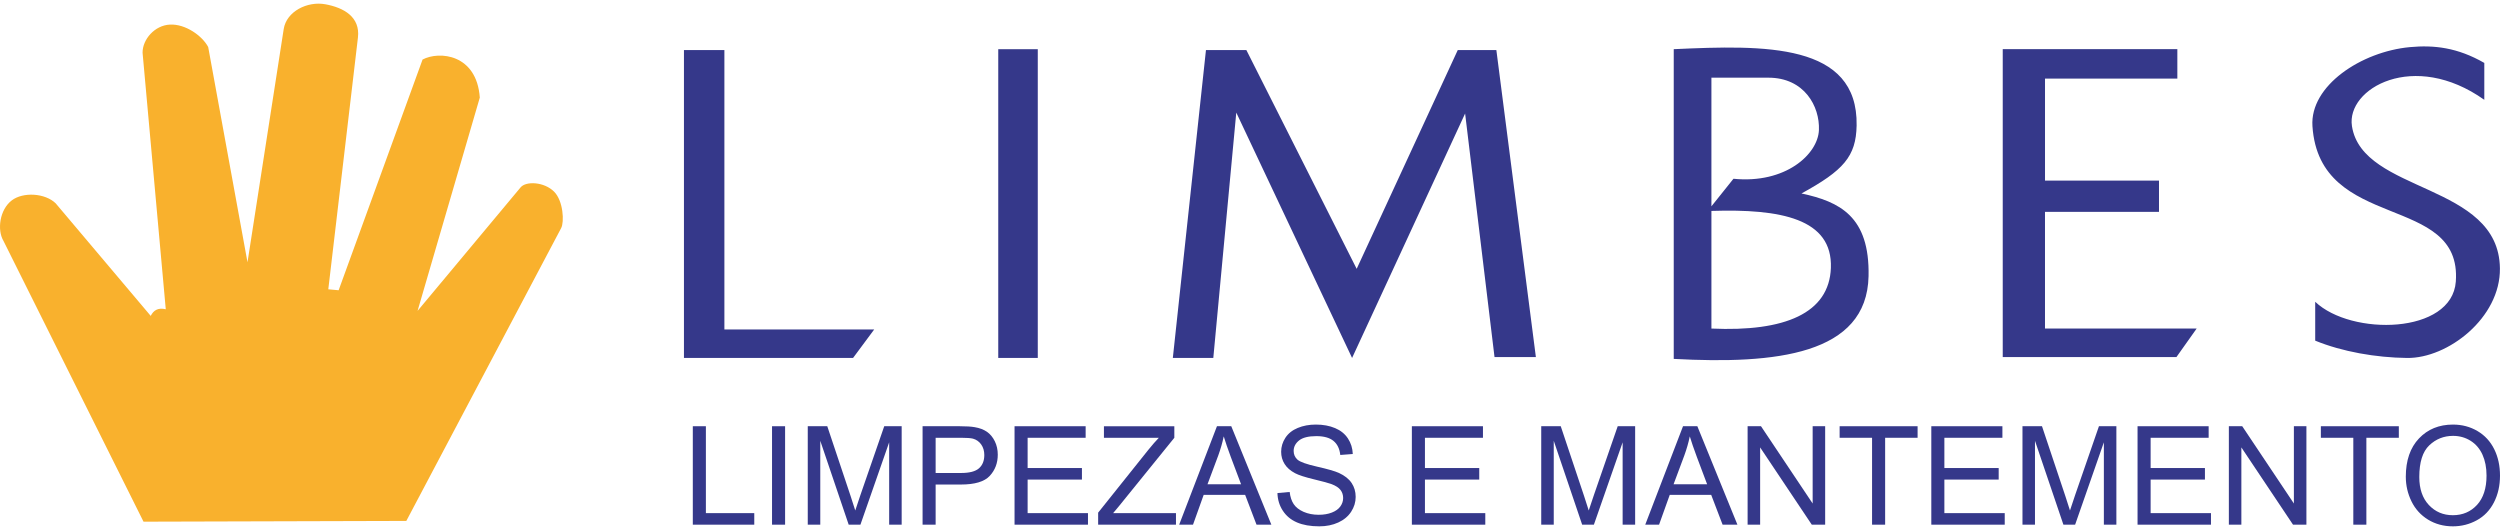 <?xml version="1.0" encoding="UTF-8"?>
<!DOCTYPE svg PUBLIC "-//W3C//DTD SVG 1.1//EN" "http://www.w3.org/Graphics/SVG/1.1/DTD/svg11.dtd">
<!-- Creator: CorelDRAW X8 -->
<svg xmlns="http://www.w3.org/2000/svg" xml:space="preserve" width="250px" height="53px" version="1.1" style="shape-rendering:geometricPrecision; text-rendering:geometricPrecision; image-rendering:optimizeQuality; fill-rule:evenodd; clip-rule:evenodd"
viewBox="0 0 158312 33098"
 xmlns:xlink="http://www.w3.org/1999/xlink">
 <defs>
  <style type="text/css">
   <![CDATA[
    .fil0 {fill:#F9B12D}
    .fil1 {fill:#35388A}
    .fil2 {fill:#35388A;fill-rule:nonzero}
   ]]>
  </style>
 </defs>
 <g id="Capa_x0020_1">
  <g id="_2448146154384">
   <path class="fil0" d="M9088 32803l16642 -48 9805 -18543c207,-392 134,-1727 -447,-2307 -627,-628 -1780,-680 -2120,-273l-6526 7823 3941 -13508c-196,-2762 -2573,-2965 -3624,-2409l-5315 14610 -655 -60 1877 -15941c154,-1305 -894,-1893 -2060,-2108 -1145,-211 -2467,455 -2640,1568l-2293 14769 -2489 -13630c-373,-708 -1436,-1469 -2419,-1421 -976,47 -1740,941 -1737,1780l1469 16247c-490,-118 -777,67 -952,421l-6021 -7131c-667,-648 -2057,-732 -2776,-186 -772,587 -944,1877 -526,2572l8866 17775z"/>
   <path class="fil1" d="M55358 20632l-1339 1804 -10708 0 0 -19496 2561 0 0 17693 9486 -1zm7856 -17750l2503 0 0 19554 -2503 0 0 -19554zm13618 19554l-2563 0 2098 -19496 2560 0 6984 13852 6401 -13852 2445 0 2502 19438 -2619 0 -1862 -15422 -7158 15480 -7333 -15538 -1455 15538zm29157 -19554l0 19613c6440,349 12231,-256 12337,-5238 81,-3798 -1840,-4719 -4248,-5238 2657,-1455 3456,-2338 3492,-4306 93,-5238 -5819,-5097 -11581,-4831zm2386 1805l3608 0c2278,0 3261,1818 3200,3317 -61,1537 -2124,3414 -5412,3084l-1396 1746 0 -8147zm0 8438l0 7449c4656,213 7460,-972 7565,-3841 114,-3120 -3174,-3751 -7565,-3608zm29505 -8380l0 -1864 -11057 0 0 19498 10999 0 1280 -1805 -9603 0 0 -7391 7219 0 0 -1979 -7218 0 0 -6459 8380 0zm19438 1344l0 -2336c-1707,-982 -3193,-1142 -4714,-1001 -3080,288 -6338,2448 -6169,5005 446,6743 9487,4199 9079,9842 -243,3349 -6620,3456 -8904,1279l0 2462c1707,699 3842,1073 5819,1096 2578,32 5913,-2539 5878,-5671 -61,-5443 -8703,-4730 -9370,-9008 -371,-2387 3920,-4837 8381,-1668z"/>
   <polygon class="fil2" points="43872,32993 43872,26759 44700,26759 44700,32262 47764,32262 47764,32993 "/>
   <polygon id="1" class="fil2" points="48889,32993 48889,26759 49716,26759 49716,32993 "/>
   <path id="2" class="fil2" d="M51151 32993l0 -6234 1236 0 1475 4413c136,411 235,719 297,923 71,-226 184,-560 334,-1000l1501 -4336 1104 0 0 6234 -792 0 0 -5215 -1820 5215 -743 0 -1799 -5311 0 5311 -793 0z"/>
   <path id="3" class="fil2" d="M58422 32993l0 -6234 2354 0c413,0 729,20 949,60 306,51 562,148 770,290 207,143 374,344 501,601 126,257 188,539 188,849 0,528 -168,976 -506,1342 -337,367 -948,550 -1830,550l-1599 0 0 2542 -827 0zm827 -3273l1610 0c535,0 912,-99 1137,-298 223,-199 335,-478 335,-838 0,-260 -65,-484 -197,-670 -132,-186 -307,-309 -521,-368 -140,-36 -396,-56 -769,-56l-1595 0 0 2230z"/>
   <polygon id="4" class="fil2" points="64246,32993 64246,26759 68748,26759 68748,27490 65074,27490 65074,29406 68513,29406 68513,30137 65074,30137 65074,32262 68896,32262 68896,32993 "/>
   <path id="5" class="fil2" d="M69540 32993l0 -762 3193 -3996c229,-282 444,-530 649,-745l-3476 0 0 -731 4458 0 0 731 -3502 4325 -374 447 3980 0 0 731 -4928 0z"/>
   <path id="6" class="fil2" d="M74671 32993l2392 -6234 907 0 2538 6234 -939 0 -721 -1889 -2625 0 -676 1889 -876 0zm1794 -2560l2125 0 -650 -1728c-196,-525 -344,-959 -447,-1302 -86,407 -201,806 -344,1201l-684 1829z"/>
   <path id="7" class="fil2" d="M80893 30991l775 -70c36,313 121,571 256,772 135,200 344,363 627,488 283,123 603,185 956,185 316,0 592,-46 834,-141 240,-94 419,-223 536,-387 118,-164 177,-342 177,-534 0,-194 -56,-364 -169,-511 -113,-145 -301,-267 -562,-367 -167,-64 -537,-165 -1110,-303 -573,-138 -974,-267 -1203,-389 -298,-157 -518,-351 -663,-582 -146,-230 -219,-490 -219,-776 0,-316 90,-611 268,-884 179,-274 439,-482 782,-624 343,-142 725,-214 1144,-214 461,0 869,75 1222,224 353,148 624,367 814,658 190,288 292,616 306,982l-792 61c-42,-393 -186,-691 -431,-891 -245,-202 -608,-302 -1087,-302 -499,0 -864,92 -1092,274 -227,183 -342,404 -342,662 0,224 81,408 242,553 160,144 574,293 1244,444 671,153 1130,284 1380,398 361,166 630,377 803,634 172,255 258,550 258,883 0,333 -94,643 -284,937 -191,293 -462,521 -817,683 -356,163 -755,244 -1201,244 -563,0 -1034,-83 -1414,-247 -382,-164 -680,-410 -896,-741 -217,-330 -330,-703 -342,-1119z"/>
   <polygon id="8" class="fil2" points="89406,32993 89406,26759 93908,26759 93908,27490 90234,27490 90234,29406 93673,29406 93673,30137 90234,30137 90234,32262 94056,32262 94056,32993 "/>
   <path id="9" class="fil2" d="M97598 32993l0 -6234 1236 0 1475 4413c136,411 235,719 297,923 71,-226 184,-560 335,-1000l1500 -4336 1104 0 0 6234 -792 0 0 -5215 -1820 5215 -743 0 -1799 -5311 0 5311 -793 0z"/>
   <path id="10" class="fil2" d="M104185 32993l2392 -6234 907 0 2538 6234 -939 0 -722 -1889 -2624 0 -677 1889 -875 0zm1794 -2560l2124 0 -650 -1728c-196,-525 -344,-959 -447,-1302 -85,407 -200,806 -344,1201l-683 1829z"/>
   <polygon id="11" class="fil2" points="110667,32993 110667,26759 111515,26759 114786,31653 114786,26759 115578,26759 115578,32993 114731,32993 111460,28100 111460,32993 "/>
   <polygon id="12" class="fil2" points="118548,32993 118548,27490 116494,27490 116494,26759 121431,26759 121431,27490 119376,27490 119376,32993 "/>
   <polygon id="13" class="fil2" points="122300,32993 122300,26759 126802,26759 126802,27490 123127,27490 123127,29406 126566,29406 126566,30137 123127,30137 123127,32262 126949,32262 126949,32993 "/>
   <path id="14" class="fil2" d="M128073 32993l0 -6234 1236 0 1475 4413c136,411 234,719 297,923 71,-226 183,-560 334,-1000l1500 -4336 1104 0 0 6234 -792 0 0 -5215 -1820 5215 -742 0 -1800 -5311 0 5311 -792 0z"/>
   <polygon id="15" class="fil2" points="135360,32993 135360,26759 139862,26759 139862,27490 136188,27490 136188,29406 139627,29406 139627,30137 136188,30137 136188,32262 140010,32262 140010,32993 "/>
   <polygon id="16" class="fil2" points="141142,32993 141142,26759 141989,26759 145260,31653 145260,26759 146053,26759 146053,32993 145205,32993 141934,28100 141934,32993 "/>
   <polygon id="17" class="fil2" points="149023,32993 149023,27490 146968,27490 146968,26759 151905,26759 151905,27490 149850,27490 149850,32993 "/>
   <path id="18" class="fil2" d="M152347 29959c0,-1033 279,-1843 835,-2428 556,-585 1273,-877 2152,-877 576,0 1094,139 1557,413 462,274 814,657 1057,1149 242,491 364,1048 364,1671 0,630 -128,1196 -383,1694 -256,499 -617,877 -1084,1132 -469,257 -974,385 -1515,385 -588,0 -1112,-142 -1575,-425 -461,-283 -812,-669 -1050,-1160 -239,-489 -358,-1007 -358,-1554zm854 14c0,751 202,1342 605,1773 404,431 910,647 1520,647 620,0 1130,-218 1532,-653 400,-436 601,-1054 601,-1855 0,-506 -86,-949 -257,-1326 -172,-378 -422,-671 -752,-878 -331,-208 -701,-312 -1112,-312 -583,0 -1085,200 -1506,600 -421,401 -631,1068 -631,2004z"/>
  </g>
 </g>
</svg>
